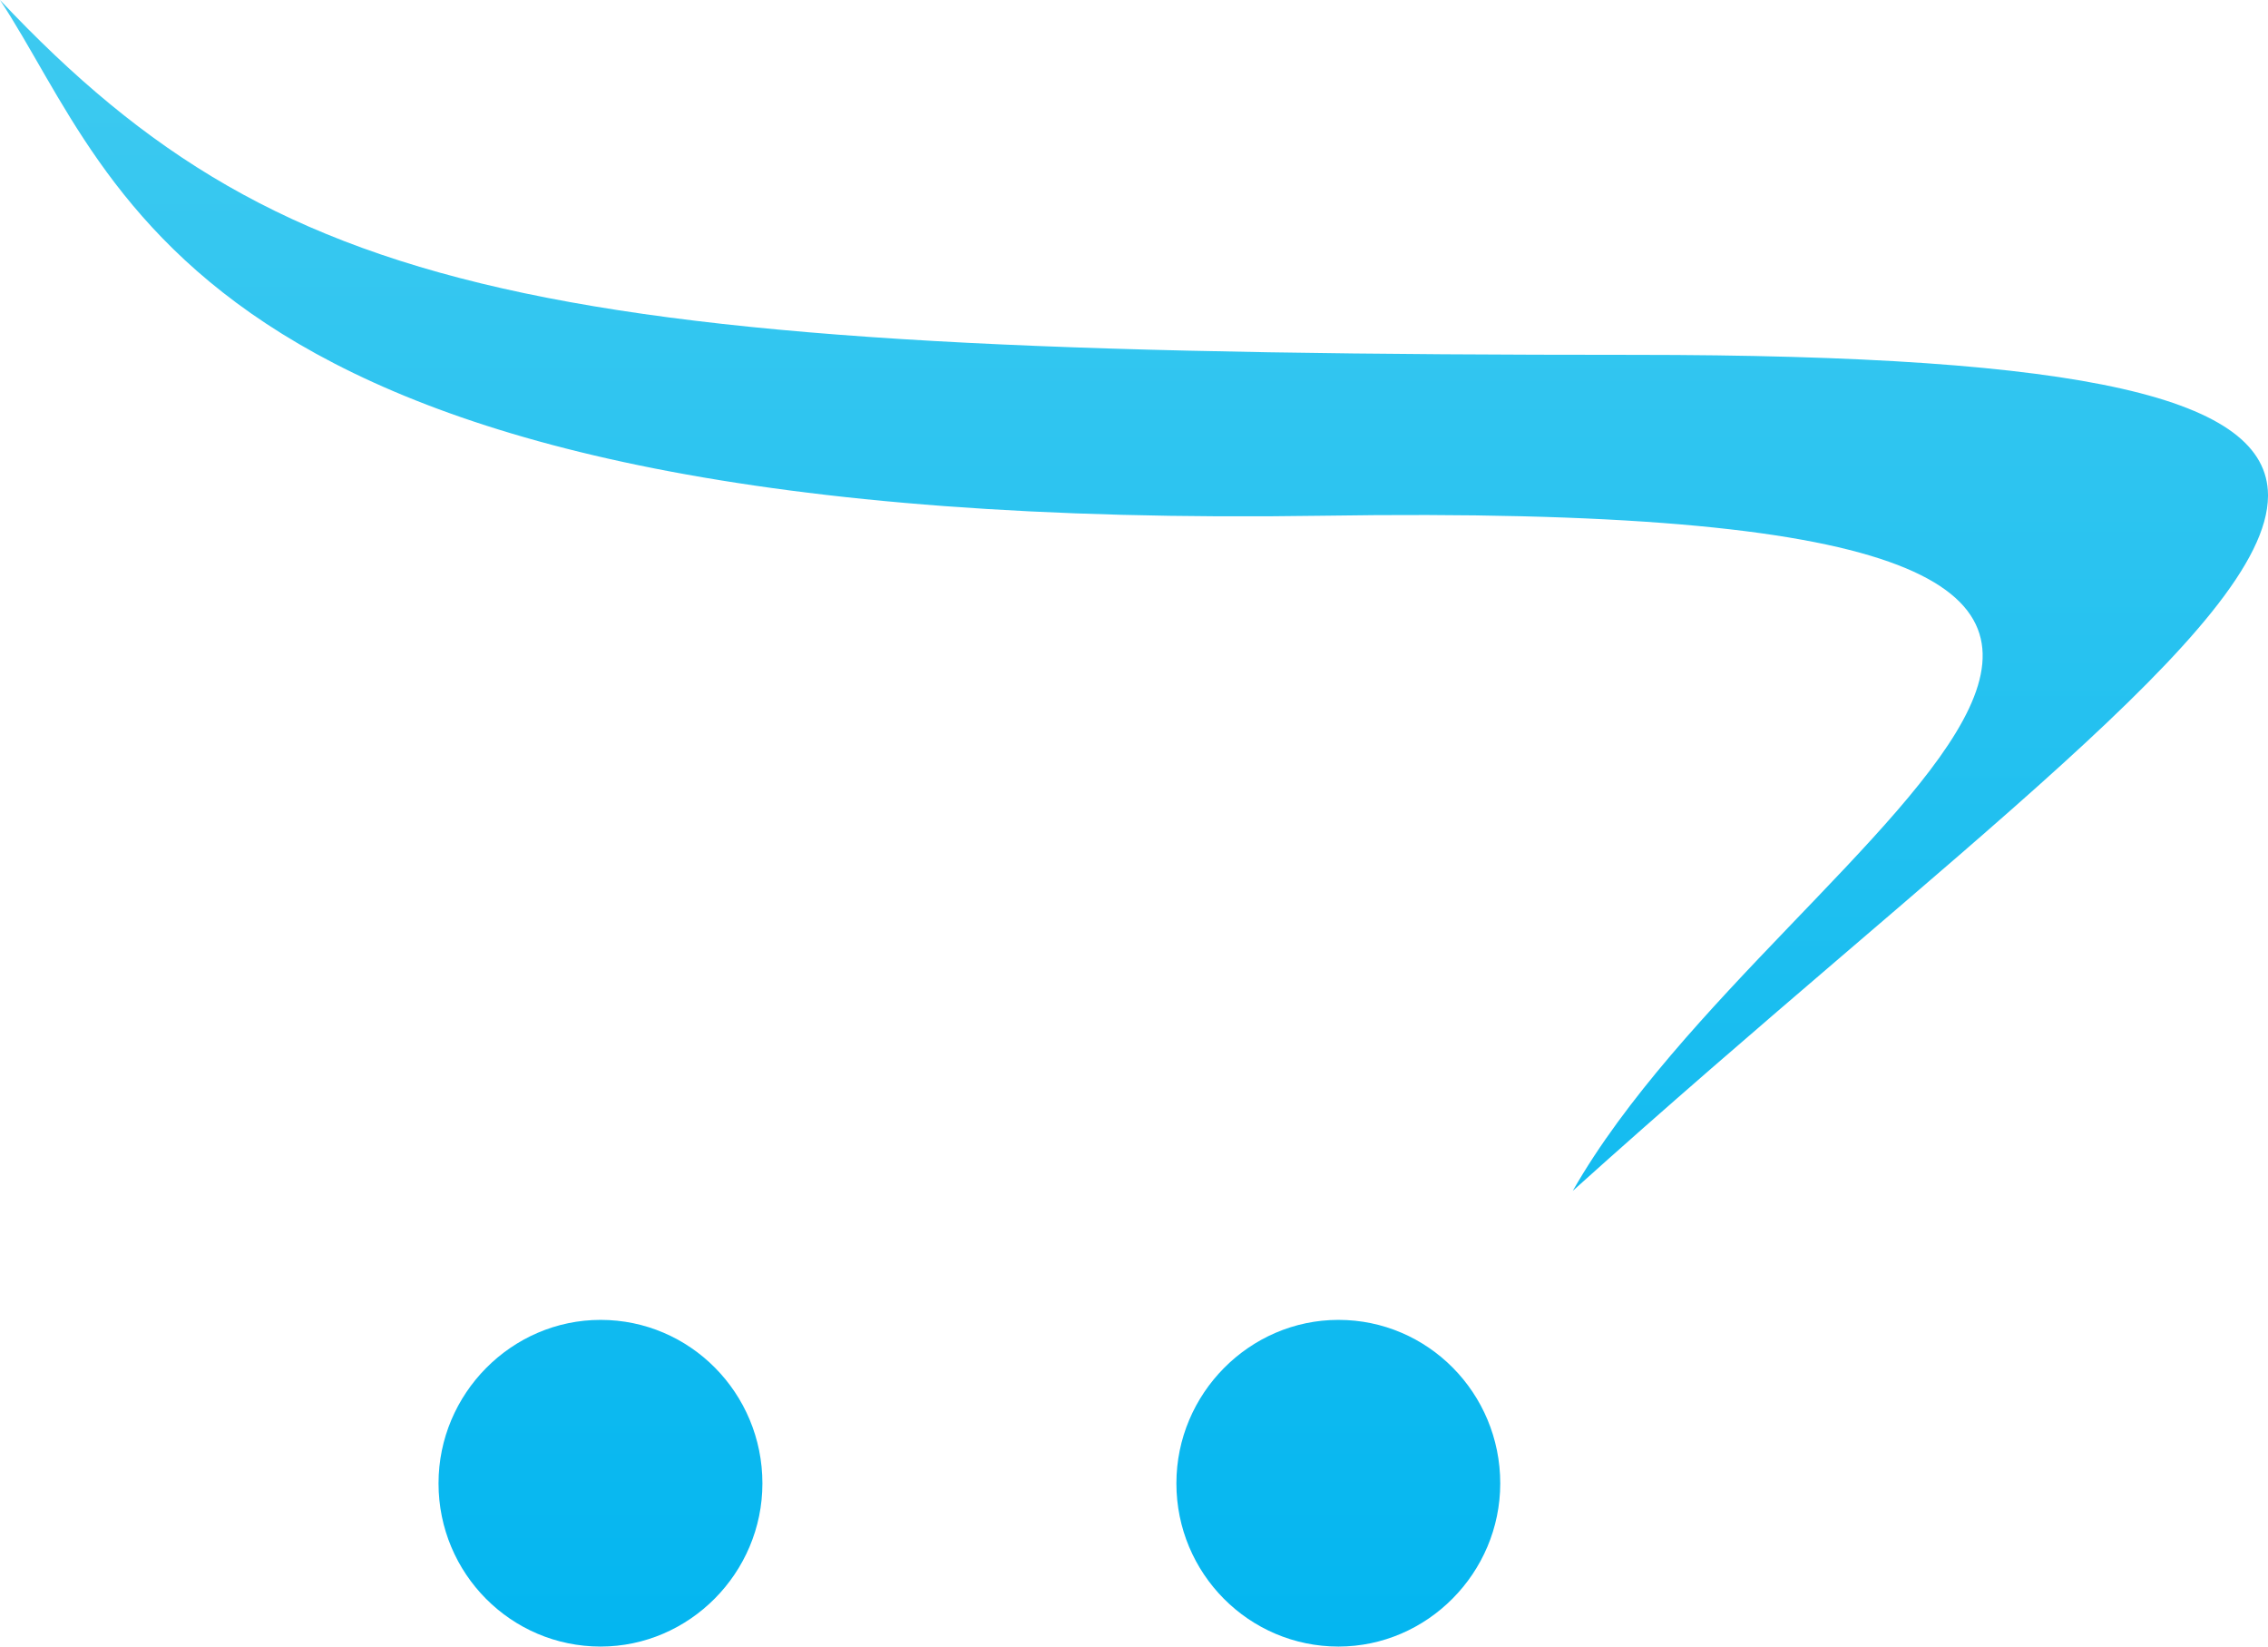 <svg width="62" height="45" viewBox="0 0 62 45" fill="none" xmlns="http://www.w3.org/2000/svg">
<path d="M62 13.524C61.977 10.892 57.155 9.698 44.672 9.698C15.383 9.698 7.952 8.437 0 0C3.345 5.066 5.176 14.567 36.133 14.095C68.433 13.593 48.728 22.491 42.995 32.545C53.335 23.241 61.969 17.108 62 13.562V13.524ZM20.842 40.542C20.841 42.987 18.846 44.999 16.419 45C13.969 45 11.988 43.002 11.988 40.542V40.538C11.988 38.088 13.986 36.072 16.417 36.072H16.419C18.862 36.072 20.842 38.071 20.842 40.542ZM41.012 40.542C41.011 42.987 39.016 44.999 36.59 45C34.142 45 32.159 43.002 32.159 40.542V40.538C32.159 38.088 34.158 36.072 36.587 36.072H36.59C39.032 36.072 41.012 38.071 41.012 40.542Z" fill="url(#paint0_linear_1_2706)"/>
<defs>
<linearGradient id="paint0_linear_1_2706" x1="-82.261" y1="44.736" x2="-82.261" y2="0" gradientUnits="userSpaceOnUse">
<stop stop-color="#04B6F0"/>
<stop offset="1" stop-color="#3ECAF0"/>
</linearGradient>
</defs>
</svg>
